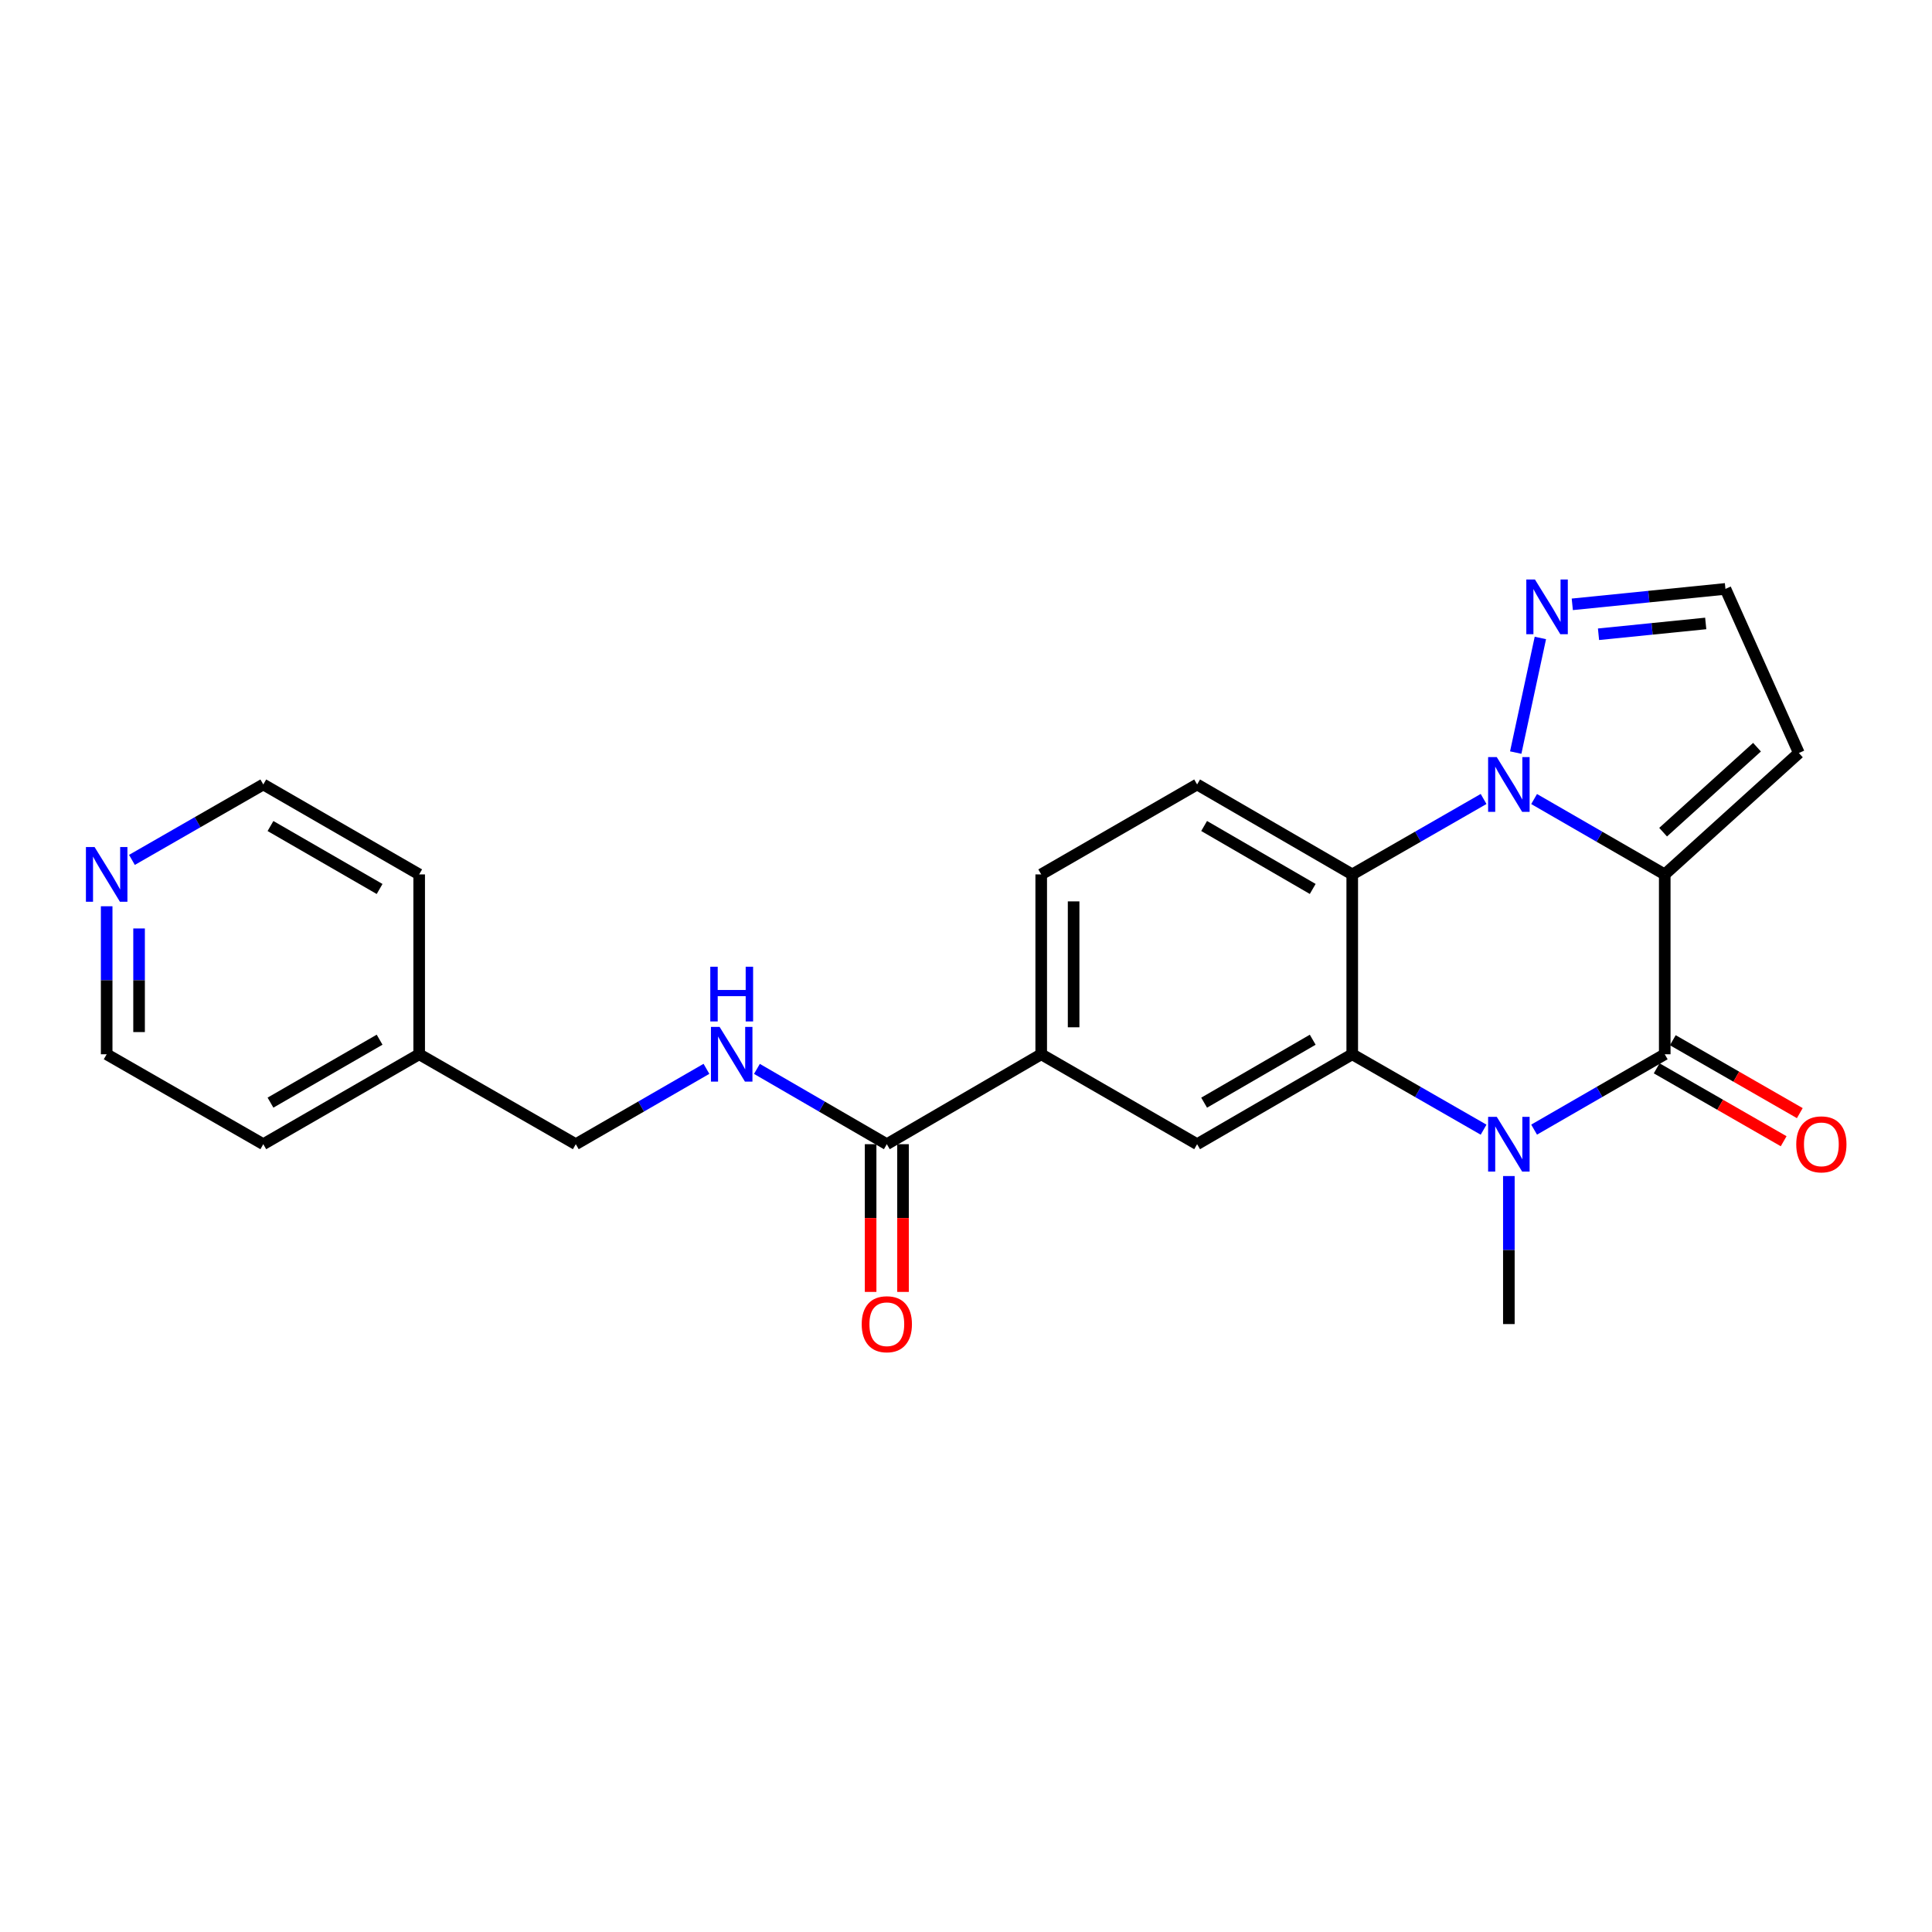 <?xml version='1.0' encoding='iso-8859-1'?>
<svg version='1.1' baseProfile='full'
              xmlns='http://www.w3.org/2000/svg'
                      xmlns:rdkit='http://www.rdkit.org/xml'
                      xmlns:xlink='http://www.w3.org/1999/xlink'
                  xml:space='preserve'
width='1000px' height='1000px' viewBox='0 0 1000 1000'>
<!-- END OF HEADER -->
<rect style='opacity:1.0;fill:#FFFFFF;stroke:none' width='1000' height='1000' x='0' y='0'> </rect>
<path class='bond-0' d='M 861.667,452.592 L 827.859,433.086' style='fill:none;fill-rule:evenodd;stroke:#000000;stroke-width:6px;stroke-linecap:butt;stroke-linejoin:miter;stroke-opacity:1' />
<path class='bond-0' d='M 827.859,433.086 L 794.051,413.58' style='fill:none;fill-rule:evenodd;stroke:#0000FF;stroke-width:6px;stroke-linecap:butt;stroke-linejoin:miter;stroke-opacity:1' />
<path class='bond-1' d='M 861.667,452.592 L 861.667,545.688' style='fill:none;fill-rule:evenodd;stroke:#000000;stroke-width:6px;stroke-linecap:butt;stroke-linejoin:miter;stroke-opacity:1' />
<path class='bond-7' d='M 861.667,452.592 L 931.096,389.752' style='fill:none;fill-rule:evenodd;stroke:#000000;stroke-width:6px;stroke-linecap:butt;stroke-linejoin:miter;stroke-opacity:1' />
<path class='bond-7' d='M 860.826,430.731 L 909.426,386.743' style='fill:none;fill-rule:evenodd;stroke:#000000;stroke-width:6px;stroke-linecap:butt;stroke-linejoin:miter;stroke-opacity:1' />
<path class='bond-4' d='M 767.906,413.549 L 733.911,433.071' style='fill:none;fill-rule:evenodd;stroke:#0000FF;stroke-width:6px;stroke-linecap:butt;stroke-linejoin:miter;stroke-opacity:1' />
<path class='bond-4' d='M 733.911,433.071 L 699.916,452.592' style='fill:none;fill-rule:evenodd;stroke:#000000;stroke-width:6px;stroke-linecap:butt;stroke-linejoin:miter;stroke-opacity:1' />
<path class='bond-5' d='M 784.534,389.529 L 797.295,330.206' style='fill:none;fill-rule:evenodd;stroke:#0000FF;stroke-width:6px;stroke-linecap:butt;stroke-linejoin:miter;stroke-opacity:1' />
<path class='bond-2' d='M 861.667,545.688 L 827.859,565.191' style='fill:none;fill-rule:evenodd;stroke:#000000;stroke-width:6px;stroke-linecap:butt;stroke-linejoin:miter;stroke-opacity:1' />
<path class='bond-2' d='M 827.859,565.191 L 794.051,584.693' style='fill:none;fill-rule:evenodd;stroke:#0000FF;stroke-width:6px;stroke-linecap:butt;stroke-linejoin:miter;stroke-opacity:1' />
<path class='bond-12' d='M 857.492,552.961 L 890.356,571.83' style='fill:none;fill-rule:evenodd;stroke:#000000;stroke-width:6px;stroke-linecap:butt;stroke-linejoin:miter;stroke-opacity:1' />
<path class='bond-12' d='M 890.356,571.83 L 923.221,590.699' style='fill:none;fill-rule:evenodd;stroke:#FF0000;stroke-width:6px;stroke-linecap:butt;stroke-linejoin:miter;stroke-opacity:1' />
<path class='bond-12' d='M 865.843,538.416 L 898.708,557.285' style='fill:none;fill-rule:evenodd;stroke:#000000;stroke-width:6px;stroke-linecap:butt;stroke-linejoin:miter;stroke-opacity:1' />
<path class='bond-12' d='M 898.708,557.285 L 931.572,576.154' style='fill:none;fill-rule:evenodd;stroke:#FF0000;stroke-width:6px;stroke-linecap:butt;stroke-linejoin:miter;stroke-opacity:1' />
<path class='bond-3' d='M 767.906,584.724 L 733.911,565.206' style='fill:none;fill-rule:evenodd;stroke:#0000FF;stroke-width:6px;stroke-linecap:butt;stroke-linejoin:miter;stroke-opacity:1' />
<path class='bond-3' d='M 733.911,565.206 L 699.916,545.688' style='fill:none;fill-rule:evenodd;stroke:#000000;stroke-width:6px;stroke-linecap:butt;stroke-linejoin:miter;stroke-opacity:1' />
<path class='bond-17' d='M 780.983,608.72 L 780.983,647.028' style='fill:none;fill-rule:evenodd;stroke:#0000FF;stroke-width:6px;stroke-linecap:butt;stroke-linejoin:miter;stroke-opacity:1' />
<path class='bond-17' d='M 780.983,647.028 L 780.983,685.337' style='fill:none;fill-rule:evenodd;stroke:#000000;stroke-width:6px;stroke-linecap:butt;stroke-linejoin:miter;stroke-opacity:1' />
<path class='bond-6' d='M 699.916,545.688 L 619.623,592.232' style='fill:none;fill-rule:evenodd;stroke:#000000;stroke-width:6px;stroke-linecap:butt;stroke-linejoin:miter;stroke-opacity:1' />
<path class='bond-6' d='M 679.461,538.159 L 623.255,570.74' style='fill:none;fill-rule:evenodd;stroke:#000000;stroke-width:6px;stroke-linecap:butt;stroke-linejoin:miter;stroke-opacity:1' />
<path class='bond-25' d='M 699.916,545.688 L 699.916,452.592' style='fill:none;fill-rule:evenodd;stroke:#000000;stroke-width:6px;stroke-linecap:butt;stroke-linejoin:miter;stroke-opacity:1' />
<path class='bond-10' d='M 699.916,452.592 L 619.623,406.04' style='fill:none;fill-rule:evenodd;stroke:#000000;stroke-width:6px;stroke-linecap:butt;stroke-linejoin:miter;stroke-opacity:1' />
<path class='bond-10' d='M 679.459,460.119 L 623.254,427.533' style='fill:none;fill-rule:evenodd;stroke:#000000;stroke-width:6px;stroke-linecap:butt;stroke-linejoin:miter;stroke-opacity:1' />
<path class='bond-24' d='M 813.815,312.801 L 853.451,308.805' style='fill:none;fill-rule:evenodd;stroke:#0000FF;stroke-width:6px;stroke-linecap:butt;stroke-linejoin:miter;stroke-opacity:1' />
<path class='bond-24' d='M 853.451,308.805 L 893.087,304.809' style='fill:none;fill-rule:evenodd;stroke:#000000;stroke-width:6px;stroke-linecap:butt;stroke-linejoin:miter;stroke-opacity:1' />
<path class='bond-24' d='M 827.389,328.29 L 855.134,325.493' style='fill:none;fill-rule:evenodd;stroke:#0000FF;stroke-width:6px;stroke-linecap:butt;stroke-linejoin:miter;stroke-opacity:1' />
<path class='bond-24' d='M 855.134,325.493 L 882.879,322.695' style='fill:none;fill-rule:evenodd;stroke:#000000;stroke-width:6px;stroke-linecap:butt;stroke-linejoin:miter;stroke-opacity:1' />
<path class='bond-9' d='M 619.623,592.232 L 538.929,545.688' style='fill:none;fill-rule:evenodd;stroke:#000000;stroke-width:6px;stroke-linecap:butt;stroke-linejoin:miter;stroke-opacity:1' />
<path class='bond-13' d='M 931.096,389.752 L 893.087,304.809' style='fill:none;fill-rule:evenodd;stroke:#000000;stroke-width:6px;stroke-linecap:butt;stroke-linejoin:miter;stroke-opacity:1' />
<path class='bond-8' d='M 459.018,592.232 L 538.929,545.688' style='fill:none;fill-rule:evenodd;stroke:#000000;stroke-width:6px;stroke-linecap:butt;stroke-linejoin:miter;stroke-opacity:1' />
<path class='bond-11' d='M 459.018,592.232 L 425.401,572.745' style='fill:none;fill-rule:evenodd;stroke:#000000;stroke-width:6px;stroke-linecap:butt;stroke-linejoin:miter;stroke-opacity:1' />
<path class='bond-11' d='M 425.401,572.745 L 391.785,553.259' style='fill:none;fill-rule:evenodd;stroke:#0000FF;stroke-width:6px;stroke-linecap:butt;stroke-linejoin:miter;stroke-opacity:1' />
<path class='bond-15' d='M 450.632,592.232 L 450.632,630.461' style='fill:none;fill-rule:evenodd;stroke:#000000;stroke-width:6px;stroke-linecap:butt;stroke-linejoin:miter;stroke-opacity:1' />
<path class='bond-15' d='M 450.632,630.461 L 450.632,668.69' style='fill:none;fill-rule:evenodd;stroke:#FF0000;stroke-width:6px;stroke-linecap:butt;stroke-linejoin:miter;stroke-opacity:1' />
<path class='bond-15' d='M 467.404,592.232 L 467.404,630.461' style='fill:none;fill-rule:evenodd;stroke:#000000;stroke-width:6px;stroke-linecap:butt;stroke-linejoin:miter;stroke-opacity:1' />
<path class='bond-15' d='M 467.404,630.461 L 467.404,668.69' style='fill:none;fill-rule:evenodd;stroke:#FF0000;stroke-width:6px;stroke-linecap:butt;stroke-linejoin:miter;stroke-opacity:1' />
<path class='bond-26' d='M 538.929,545.688 L 538.929,452.592' style='fill:none;fill-rule:evenodd;stroke:#000000;stroke-width:6px;stroke-linecap:butt;stroke-linejoin:miter;stroke-opacity:1' />
<path class='bond-26' d='M 555.701,531.724 L 555.701,466.557' style='fill:none;fill-rule:evenodd;stroke:#000000;stroke-width:6px;stroke-linecap:butt;stroke-linejoin:miter;stroke-opacity:1' />
<path class='bond-14' d='M 619.623,406.04 L 538.929,452.592' style='fill:none;fill-rule:evenodd;stroke:#000000;stroke-width:6px;stroke-linecap:butt;stroke-linejoin:miter;stroke-opacity:1' />
<path class='bond-18' d='M 365.656,553.226 L 331.843,572.729' style='fill:none;fill-rule:evenodd;stroke:#0000FF;stroke-width:6px;stroke-linecap:butt;stroke-linejoin:miter;stroke-opacity:1' />
<path class='bond-18' d='M 331.843,572.729 L 298.031,592.232' style='fill:none;fill-rule:evenodd;stroke:#000000;stroke-width:6px;stroke-linecap:butt;stroke-linejoin:miter;stroke-opacity:1' />
<path class='bond-16' d='M 55.213,469.08 L 55.213,507.384' style='fill:none;fill-rule:evenodd;stroke:#0000FF;stroke-width:6px;stroke-linecap:butt;stroke-linejoin:miter;stroke-opacity:1' />
<path class='bond-16' d='M 55.213,507.384 L 55.213,545.688' style='fill:none;fill-rule:evenodd;stroke:#000000;stroke-width:6px;stroke-linecap:butt;stroke-linejoin:miter;stroke-opacity:1' />
<path class='bond-16' d='M 71.985,480.571 L 71.985,507.384' style='fill:none;fill-rule:evenodd;stroke:#0000FF;stroke-width:6px;stroke-linecap:butt;stroke-linejoin:miter;stroke-opacity:1' />
<path class='bond-16' d='M 71.985,507.384 L 71.985,534.197' style='fill:none;fill-rule:evenodd;stroke:#000000;stroke-width:6px;stroke-linecap:butt;stroke-linejoin:miter;stroke-opacity:1' />
<path class='bond-27' d='M 68.29,445.083 L 102.285,425.561' style='fill:none;fill-rule:evenodd;stroke:#0000FF;stroke-width:6px;stroke-linecap:butt;stroke-linejoin:miter;stroke-opacity:1' />
<path class='bond-27' d='M 102.285,425.561 L 136.279,406.04' style='fill:none;fill-rule:evenodd;stroke:#000000;stroke-width:6px;stroke-linecap:butt;stroke-linejoin:miter;stroke-opacity:1' />
<path class='bond-19' d='M 298.031,592.232 L 216.964,545.688' style='fill:none;fill-rule:evenodd;stroke:#000000;stroke-width:6px;stroke-linecap:butt;stroke-linejoin:miter;stroke-opacity:1' />
<path class='bond-22' d='M 216.964,545.688 L 216.964,452.592' style='fill:none;fill-rule:evenodd;stroke:#000000;stroke-width:6px;stroke-linecap:butt;stroke-linejoin:miter;stroke-opacity:1' />
<path class='bond-23' d='M 216.964,545.688 L 136.279,592.232' style='fill:none;fill-rule:evenodd;stroke:#000000;stroke-width:6px;stroke-linecap:butt;stroke-linejoin:miter;stroke-opacity:1' />
<path class='bond-23' d='M 196.48,538.142 L 140.001,570.722' style='fill:none;fill-rule:evenodd;stroke:#000000;stroke-width:6px;stroke-linecap:butt;stroke-linejoin:miter;stroke-opacity:1' />
<path class='bond-20' d='M 136.279,406.04 L 216.964,452.592' style='fill:none;fill-rule:evenodd;stroke:#000000;stroke-width:6px;stroke-linecap:butt;stroke-linejoin:miter;stroke-opacity:1' />
<path class='bond-20' d='M 140,427.55 L 196.479,460.137' style='fill:none;fill-rule:evenodd;stroke:#000000;stroke-width:6px;stroke-linecap:butt;stroke-linejoin:miter;stroke-opacity:1' />
<path class='bond-21' d='M 55.213,545.688 L 136.279,592.232' style='fill:none;fill-rule:evenodd;stroke:#000000;stroke-width:6px;stroke-linecap:butt;stroke-linejoin:miter;stroke-opacity:1' />
<path  class='atom-1' d='M 774.723 391.88
L 784.003 406.88
Q 784.923 408.36, 786.403 411.04
Q 787.883 413.72, 787.963 413.88
L 787.963 391.88
L 791.723 391.88
L 791.723 420.2
L 787.843 420.2
L 777.883 403.8
Q 776.723 401.88, 775.483 399.68
Q 774.283 397.48, 773.923 396.8
L 773.923 420.2
L 770.243 420.2
L 770.243 391.88
L 774.723 391.88
' fill='#0000FF'/>
<path  class='atom-3' d='M 774.723 578.072
L 784.003 593.072
Q 784.923 594.552, 786.403 597.232
Q 787.883 599.912, 787.963 600.072
L 787.963 578.072
L 791.723 578.072
L 791.723 606.392
L 787.843 606.392
L 777.883 589.992
Q 776.723 588.072, 775.483 585.872
Q 774.283 583.672, 773.923 582.992
L 773.923 606.392
L 770.243 606.392
L 770.243 578.072
L 774.723 578.072
' fill='#0000FF'/>
<path  class='atom-6' d='M 794.495 299.958
L 803.775 314.958
Q 804.695 316.438, 806.175 319.118
Q 807.655 321.798, 807.735 321.958
L 807.735 299.958
L 811.495 299.958
L 811.495 328.278
L 807.615 328.278
L 797.655 311.878
Q 796.495 309.958, 795.255 307.758
Q 794.055 305.558, 793.695 304.878
L 793.695 328.278
L 790.015 328.278
L 790.015 299.958
L 794.495 299.958
' fill='#0000FF'/>
<path  class='atom-12' d='M 372.464 531.528
L 381.744 546.528
Q 382.664 548.008, 384.144 550.688
Q 385.624 553.368, 385.704 553.528
L 385.704 531.528
L 389.464 531.528
L 389.464 559.848
L 385.584 559.848
L 375.624 543.448
Q 374.464 541.528, 373.224 539.328
Q 372.024 537.128, 371.664 536.448
L 371.664 559.848
L 367.984 559.848
L 367.984 531.528
L 372.464 531.528
' fill='#0000FF'/>
<path  class='atom-12' d='M 367.644 500.376
L 371.484 500.376
L 371.484 512.416
L 385.964 512.416
L 385.964 500.376
L 389.804 500.376
L 389.804 528.696
L 385.964 528.696
L 385.964 515.616
L 371.484 515.616
L 371.484 528.696
L 367.644 528.696
L 367.644 500.376
' fill='#0000FF'/>
<path  class='atom-13' d='M 929.734 592.312
Q 929.734 585.512, 933.094 581.712
Q 936.454 577.912, 942.734 577.912
Q 949.014 577.912, 952.374 581.712
Q 955.734 585.512, 955.734 592.312
Q 955.734 599.192, 952.334 603.112
Q 948.934 606.992, 942.734 606.992
Q 936.494 606.992, 933.094 603.112
Q 929.734 599.232, 929.734 592.312
M 942.734 603.792
Q 947.054 603.792, 949.374 600.912
Q 951.734 597.992, 951.734 592.312
Q 951.734 586.752, 949.374 583.952
Q 947.054 581.112, 942.734 581.112
Q 938.414 581.112, 936.054 583.912
Q 933.734 586.712, 933.734 592.312
Q 933.734 598.032, 936.054 600.912
Q 938.414 603.792, 942.734 603.792
' fill='#FF0000'/>
<path  class='atom-16' d='M 446.018 685.417
Q 446.018 678.617, 449.378 674.817
Q 452.738 671.017, 459.018 671.017
Q 465.298 671.017, 468.658 674.817
Q 472.018 678.617, 472.018 685.417
Q 472.018 692.297, 468.618 696.217
Q 465.218 700.097, 459.018 700.097
Q 452.778 700.097, 449.378 696.217
Q 446.018 692.337, 446.018 685.417
M 459.018 696.897
Q 463.338 696.897, 465.658 694.017
Q 468.018 691.097, 468.018 685.417
Q 468.018 679.857, 465.658 677.057
Q 463.338 674.217, 459.018 674.217
Q 454.698 674.217, 452.338 677.017
Q 450.018 679.817, 450.018 685.417
Q 450.018 691.137, 452.338 694.017
Q 454.698 696.897, 459.018 696.897
' fill='#FF0000'/>
<path  class='atom-17' d='M 48.953 438.432
L 58.233 453.432
Q 59.153 454.912, 60.633 457.592
Q 62.113 460.272, 62.193 460.432
L 62.193 438.432
L 65.953 438.432
L 65.953 466.752
L 62.073 466.752
L 52.113 450.352
Q 50.953 448.432, 49.713 446.232
Q 48.513 444.032, 48.153 443.352
L 48.153 466.752
L 44.473 466.752
L 44.473 438.432
L 48.953 438.432
' fill='#0000FF'/>
</svg>
